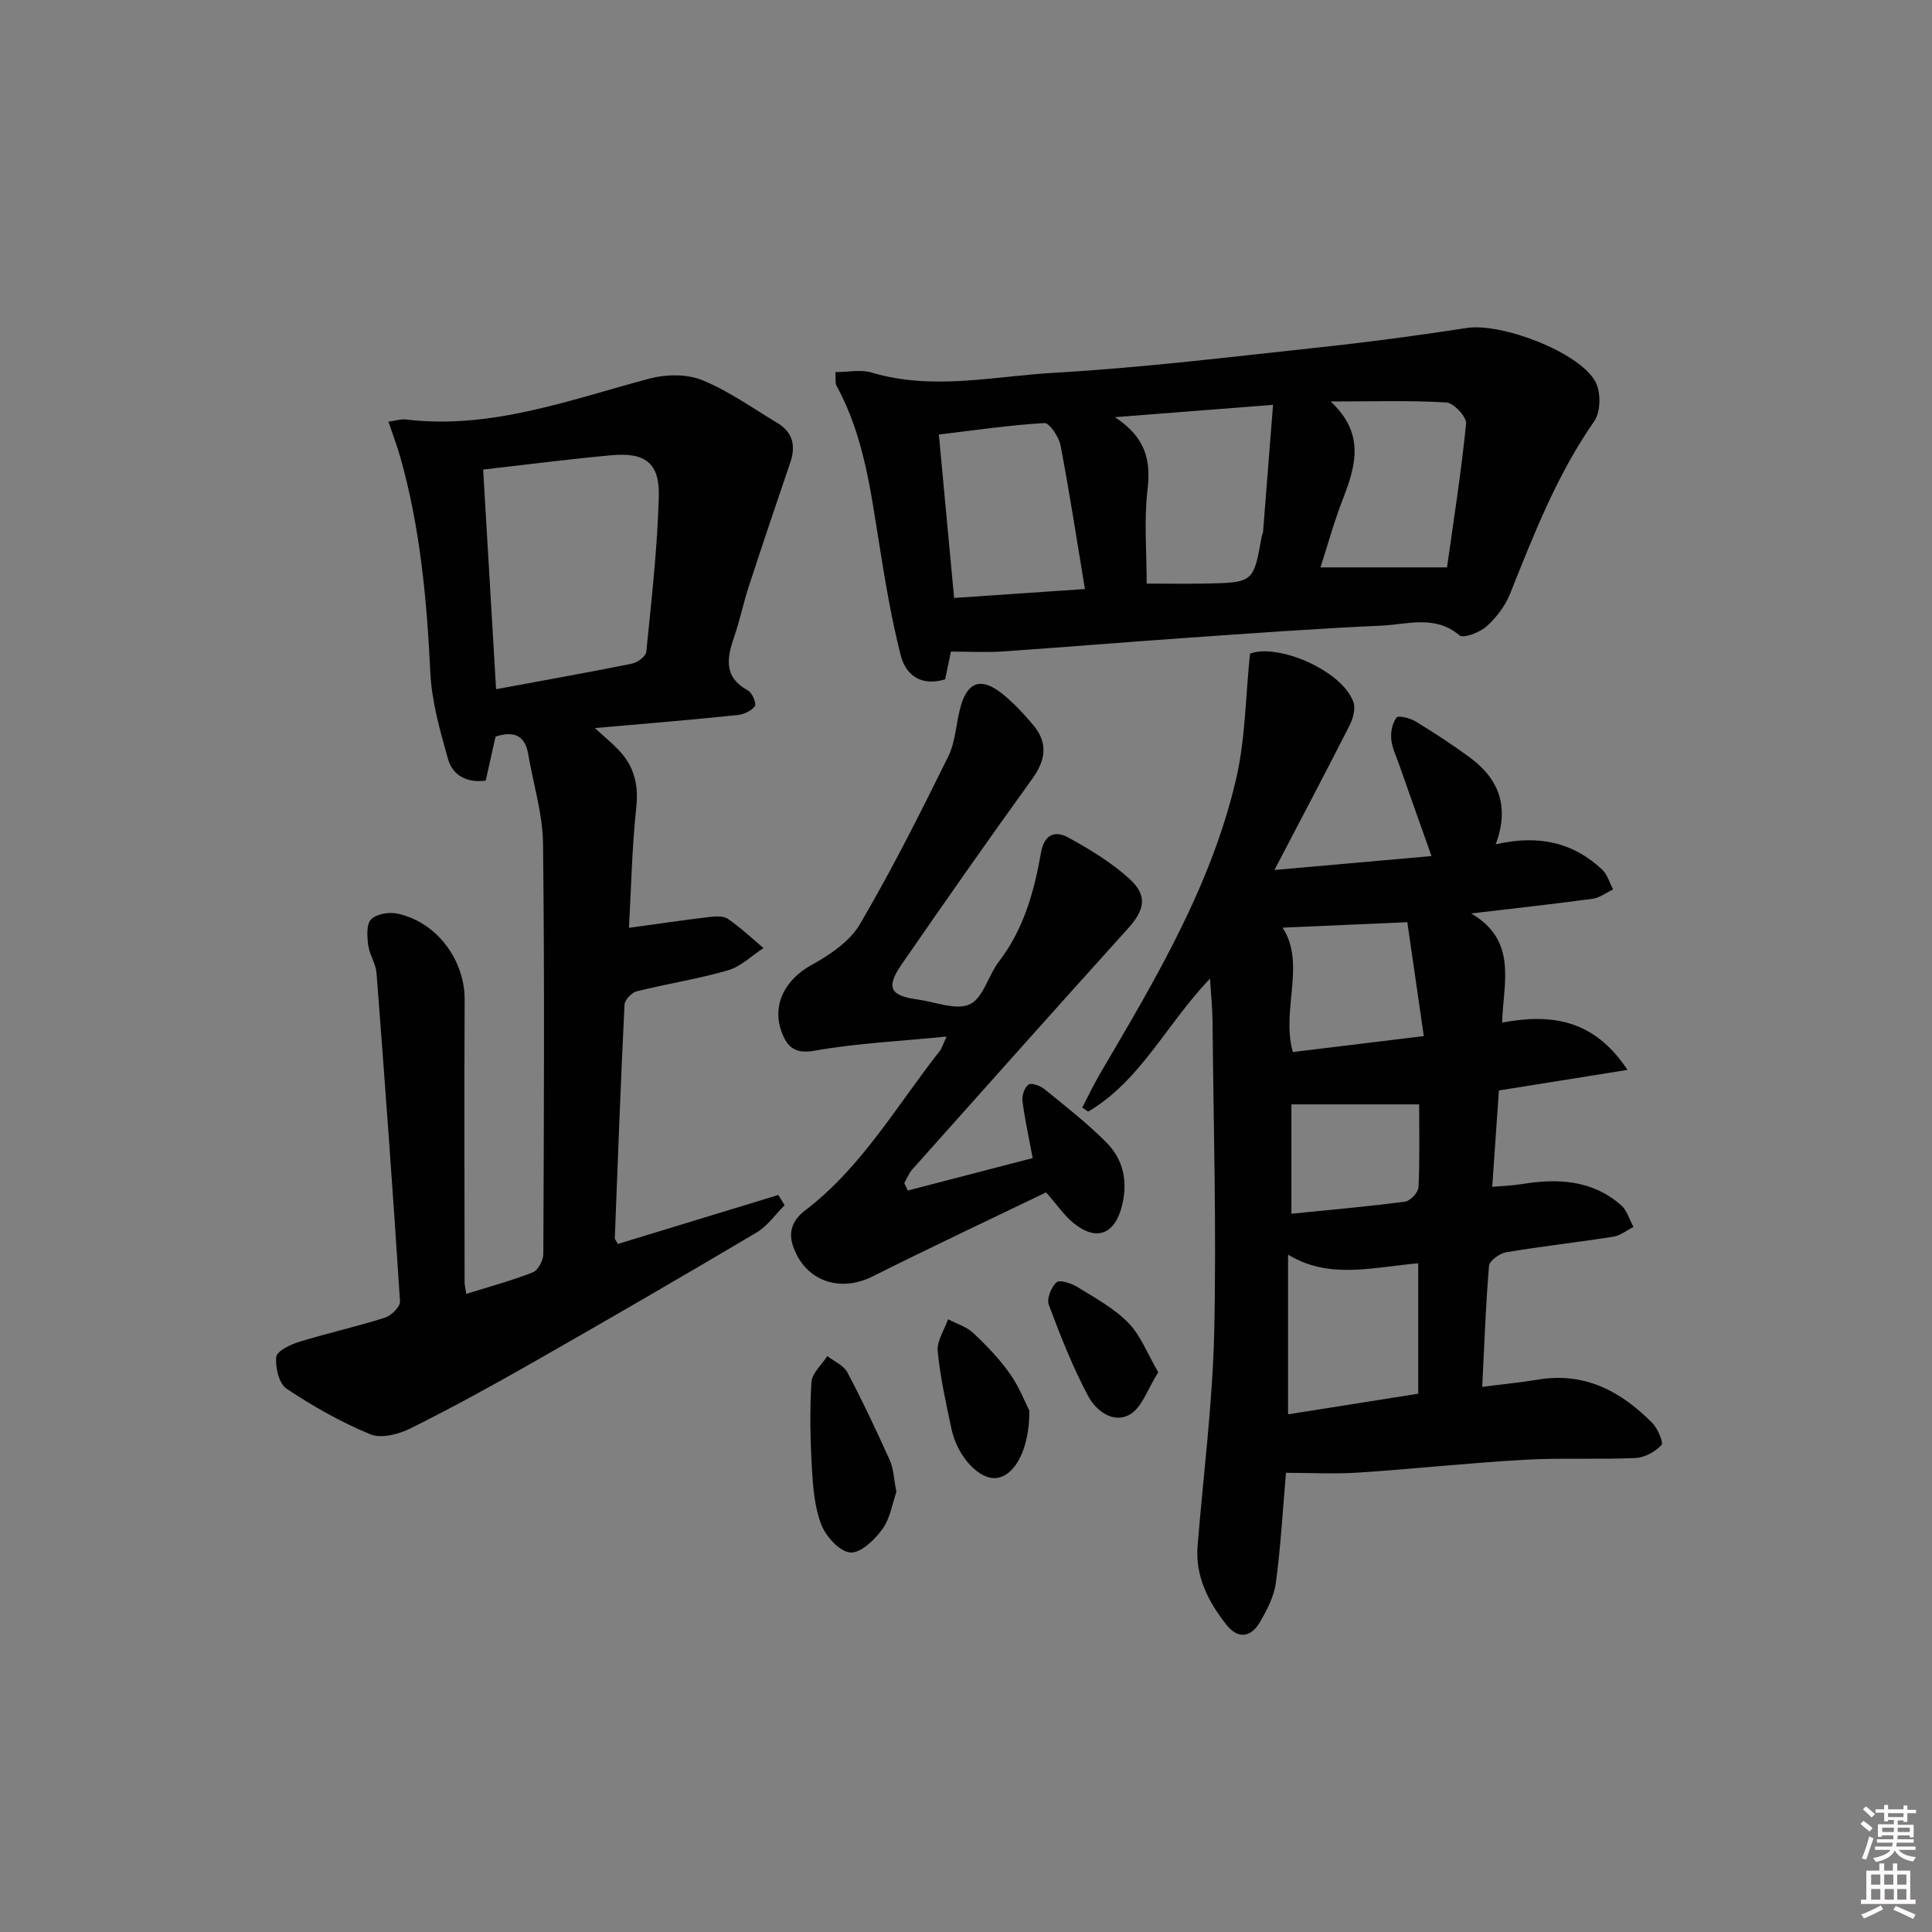 <svg enable-background="new 0 0 400 400" viewBox="0 0 400 400" xmlns="http://www.w3.org/2000/svg"><rect x="0" y="0" width="400" height="400" fill="#808080" stroke="none"/><path d="m385.2 377.6.6-.6c.6.4 1.3.9 1.9 1.5l-.6.7c-.8-.6-1.4-1.1-1.9-1.6zm.3 7.1c.6-1.4 1.1-2.9 1.5-4.5.3.1.6.3.9.4-.5 1.4-1 2.9-1.5 4.4l-.9-.2zm.2-10.1.6-.6c.7.5 1.3 1.1 1.9 1.6l-.7.7c-.6-.6-1.2-1.2-1.8-1.7zm8.4-.8h.8v.9h1.8v.7h-1.8v1.8h-.8v-.3h-1.2v.9h3.3v2.6h-.8v-.4h-2.5c0 .3 0 .6-.1.8h3.4v.7h-3.5c0 .3-.1.6-.1.8h4v.7h-3.5c.7.9 1.9 1.3 3.6 1.5-.2.2-.4.5-.6.9-1.9-.3-3.2-1.1-3.8-2.3-.5 1.1-1.8 2-3.9 2.4-.2-.3-.4-.5-.6-.8 1.9-.4 3.1-.9 3.6-1.7h-3.2v-.7h3.5c.1-.2.1-.5.2-.8h-3.3v-.7h3.4c0-.2 0-.5 0-.8h-2.4v.3h-.8v-2.6h3.3v-.9h-1.2v.3h-.8v-1.8h-1.8v-.7h1.8v-.9h.8v.9h3.2zm-4.4 5.5h2.4c0-.3 0-.6 0-.9h-2.4zm1.2-3.1h3.2v-.8h-3.2zm4.4 2.2h-2.4v.9h2.5v-.9z" fill="#fcfafa"/><path d="m389.2 385.8h.9v1.5h1.8v-1.5h.9v1.5h2.7v6h1.1v.9h-11.3v-.9h1.1v-6h2.7v-1.5zm.2 8.7.5.8c-1.2.6-2.5 1.3-4 1.9-.2-.3-.3-.6-.6-.8 1.6-.6 3-1.3 4.1-1.9zm-2-4.3h1.9v-2.1h-1.9zm0 3.1h1.9v-2.2h-1.9zm2.7-3.1h1.9v-2.1h-1.9zm.1 3.1h1.9v-2.2h-1.9zm2.3 1.3c1.4.6 2.7 1.2 4.1 1.8l-.5.9c-1.5-.7-2.8-1.4-4.1-1.9zm2.2-6.5h-1.9v2.1h1.9zm-1.9 5.2h1.9v-2.2h-1.9z" fill="#fcfafa"/><g fill="#010101"><path d="m304.58 189.12c9.7 5.66 6.65 14.35 6.42 22.59 10.25-1.89 19.01-.67 25.96 9.8-9.58 1.53-17.97 2.87-26.63 4.26-.44 6.35-.88 12.76-1.38 19.95 2.29-.2 4.16-.25 5.99-.55 7.49-1.24 14.68-.92 20.71 4.37 1.22 1.07 1.71 2.97 2.54 4.49-1.4.7-2.73 1.79-4.2 2.02-7.37 1.16-14.8 1.98-22.16 3.22-1.35.23-3.45 1.75-3.54 2.82-.69 8.09-.97 16.22-1.41 25.04 4.2-.54 7.91-.89 11.58-1.5 9.64-1.61 17.14 2.43 23.61 8.96 1.14 1.16 2.4 4.09 1.91 4.61-1.31 1.39-3.51 2.59-5.41 2.67-7.65.34-15.34-.08-22.98.36-11.44.65-22.84 1.89-34.28 2.65-4.93.33-9.9.05-15.06.05-.69 8-1.1 15.44-2.1 22.81-.39 2.84-1.86 5.66-3.35 8.19-1.83 3.1-4.52 3.45-6.85.5-3.78-4.79-6.52-10.04-6-16.45 1.21-14.74 3.1-29.46 3.44-44.22.48-21.45-.15-42.92-.35-64.38-.02-2.59-.3-5.18-.52-8.78-9.09 9.53-14.43 21.22-25.24 27.55-.4-.28-.8-.57-1.21-.85 1.26-2.41 2.43-4.87 3.8-7.21 11.38-19.36 22.92-38.71 28.06-60.84 1.92-8.28 1.94-17.01 2.87-25.92 5.76-2.19 19.08 3.47 21.41 10.03.49 1.38-.1 3.47-.83 4.9-4.94 9.73-10.05 19.38-15.52 29.86 11.15-.99 21.48-1.9 32.52-2.88-2.46-6.93-4.61-12.97-6.73-19.02-.61-1.72-1.45-3.44-1.61-5.21-.13-1.49.23-3.34 1.11-4.45.39-.49 2.79.11 3.93.8 3.84 2.34 7.61 4.8 11.23 7.46 5.91 4.35 8.32 10.1 5.36 17.99 8.88-2.05 16.05-.39 22.03 5.22 1.09 1.02 1.54 2.73 2.28 4.12-1.41.66-2.78 1.72-4.25 1.93-7.98 1.08-16.01 1.96-25.15 3.04zm-10.95 72.43c-9.43.82-18.48 3.4-26.95-1.8v33.07c9.3-1.47 18.07-2.86 26.95-4.27 0-9.07 0-17.67 0-27zm-2.26-70.62c-9.7.43-18.06.79-25.83 1.13 4.9 7.48-.35 16.95 2.13 25.75 8.86-1.08 17.52-2.13 27.11-3.3-1.23-8.47-2.35-16.21-3.41-23.58zm2.45 37.72c-9.32 0-17.85 0-26.45 0v22.64c8.13-.82 15.87-1.49 23.57-2.51 1.07-.14 2.7-1.93 2.75-3.02.27-5.76.13-11.55.13-17.11z"/><path d="m123.16 150.74c2.23 2.04 3.65 3.19 4.89 4.5 3.17 3.32 4.2 7.11 3.69 11.84-.9 8.36-1.06 16.81-1.52 25.02 5.82-.8 11.19-1.59 16.57-2.24 1.29-.15 2.96-.27 3.91.38 2.61 1.79 4.94 4 7.38 6.04-2.44 1.58-4.68 3.84-7.35 4.61-6.2 1.8-12.63 2.78-18.9 4.35-1.04.26-2.48 1.76-2.53 2.75-.79 16.1-1.39 32.21-2.01 48.32-.01.28.28.57.62 1.24 11.02-3.36 22.12-6.75 33.22-10.14.44.7.88 1.41 1.32 2.11-1.92 1.91-3.54 4.31-5.8 5.65-15.29 9.07-30.68 17.99-46.13 26.8-8.37 4.78-16.83 9.43-25.46 13.73-2.46 1.23-6.1 2.2-8.37 1.26-6.07-2.5-11.89-5.8-17.37-9.45-1.57-1.05-2.36-4.43-2.12-6.58.14-1.23 2.95-2.57 4.79-3.13 5.87-1.81 11.88-3.14 17.73-5 1.31-.41 3.17-2.27 3.1-3.35-1.46-22.69-3.12-45.37-4.87-68.05-.15-1.92-1.46-3.74-1.71-5.67-.23-1.8-.42-4.33.58-5.37 1.1-1.14 3.72-1.58 5.44-1.21 8.18 1.73 13.99 9.62 13.94 17.88-.1 19.49-.03 38.98-.01 58.47 0 .63.18 1.27.35 2.39 4.74-1.49 9.35-2.73 13.77-4.46 1.08-.43 2.17-2.47 2.18-3.77.12-28.32.27-56.64-.06-84.96-.07-6.2-2.02-12.38-3.07-18.57-.66-3.84-2.9-4.87-6.76-3.63-.64 2.86-1.32 5.9-2.04 9.12-3.89.52-6.85-1.06-7.82-4.52-1.65-5.86-3.36-11.88-3.65-17.9-.71-14.98-2.08-29.81-6.14-44.3-.69-2.47-1.61-4.87-2.53-7.6 1.61-.22 2.6-.57 3.53-.46 17.71 2.15 33.96-4.06 50.57-8.47 3.4-.9 7.68-.96 10.85.33 5.48 2.23 10.44 5.79 15.57 8.87 3.2 1.92 3.86 4.71 2.68 8.18-2.93 8.57-5.81 17.16-8.62 25.76-1.08 3.31-1.78 6.75-2.9 10.04-1.52 4.44-2.51 8.52 2.74 11.39.89.48 1.83 2.73 1.46 3.24-.7.99-2.29 1.73-3.58 1.86-9.4.98-18.81 1.76-29.56 2.7zm-23.13-53.52c.91 15.42 1.78 30.24 2.68 45.47 9.71-1.8 18.95-3.44 28.15-5.29 1.14-.23 2.86-1.53 2.95-2.46 1.07-10.71 2.3-21.43 2.59-32.17.19-6.93-2.85-9.15-9.76-8.52-8.71.79-17.39 1.92-26.61 2.97z"/><path d="m196.88 134.91c-.37 1.78-.78 3.7-1.2 5.74-4.75 1.46-8.1-.66-9.2-4.98-1.91-7.51-3.2-15.2-4.42-22.87-1.81-11.3-3.24-22.66-8.86-32.92-.35-.64-.15-1.59-.23-2.84 2.66 0 5.28-.58 7.52.1 12.56 3.76 25.15.77 37.63.05 18.54-1.06 37.02-3.34 55.5-5.32 10.06-1.08 20.09-2.43 30.09-3.97 7.09-1.09 23.15 4.91 26.59 11.1 1.17 2.11 1.13 6.25-.21 8.18-7.7 11.03-12.5 23.37-17.42 35.7-1.01 2.54-2.85 4.97-4.89 6.8-1.4 1.26-4.77 2.55-5.6 1.86-5.08-4.28-10.76-2.26-16.13-2.01-13.6.61-27.19 1.61-40.78 2.56-12.6.88-25.18 1.93-37.77 2.79-3.29.22-6.6.03-10.62.03zm66.69-51.09c-11.47.89-21.38 1.66-32.74 2.55 6.46 4.24 7.46 9.01 6.75 15.04-.75 6.36-.17 12.87-.17 19.42 4.52 0 8.34.06 12.16-.01 9.95-.2 9.95-.23 11.65-9.74.06-.33.26-.63.28-.96.68-8.48 1.34-16.97 2.07-26.3zm-69.19 6.15c1.09 11.71 2.1 22.54 3.16 33.83 8.87-.61 17.69-1.21 27.08-1.85-1.7-10.27-3.19-20.04-5.05-29.74-.34-1.77-2.29-4.68-3.36-4.62-7.22.42-14.39 1.49-21.83 2.38zm105.21 27.5c1.33-9.49 2.93-19.59 3.95-29.76.14-1.38-2.56-4.29-4.07-4.38-7.53-.46-15.1-.21-23.98-.21 7.21 6.69 5.18 13.39 2.51 20.28-1.78 4.59-3.09 9.36-4.61 14.07z"/><path d="m187.93 246.49c8.58-2.23 17.15-4.46 25.88-6.72-.78-4.15-1.63-7.97-2.12-11.83-.14-1.12.44-2.85 1.28-3.4.64-.42 2.45.28 3.33 1 4.37 3.56 8.85 7.04 12.8 11.03 3.45 3.48 4.43 7.96 3.23 12.93-1.46 6.05-5.3 7.63-10.12 3.68-1.89-1.55-3.3-3.67-5.63-6.31-11.77 5.68-23.91 11.38-35.9 17.39-6.84 3.43-13.97.97-16.47-6.2-1.06-3.05-.1-5.48 2.45-7.43 11.76-8.94 18.99-21.73 27.93-33.06.37-.47.53-1.1 1.4-2.96-9.75.97-18.66 1.38-27.36 2.93-3.81.68-5.43-.6-6.58-3.31-2.48-5.84.35-11.34 5.93-14.42 3.8-2.1 7.95-4.88 10.06-8.47 6.62-11.28 12.51-23.01 18.3-34.75 1.56-3.17 1.59-7.07 2.62-10.55 1.42-4.8 4.11-5.76 8.15-2.71 2.49 1.89 4.66 4.27 6.71 6.66 3.16 3.68 2.78 7.27-.09 11.24-9.16 12.68-18.12 25.5-27.01 38.37-3.36 4.86-2.47 6.56 3.3 7.34 3.65.5 7.96 2.3 10.78.98 2.78-1.31 3.82-6 6.04-8.88 5.13-6.69 7.28-14.49 8.69-22.52.67-3.83 2.95-4.59 5.61-3.14 4.48 2.45 8.96 5.17 12.71 8.58 3.82 3.48 3.14 6.45-.31 10.27-14.94 16.55-29.78 33.2-44.62 49.84-.73.82-1.14 1.91-1.7 2.88.25.5.48 1.02.71 1.54z"/><path d="m185.59 308.88c-.81 2.29-1.26 5.43-2.9 7.71-1.59 2.21-4.53 5.02-6.65 4.84-2.2-.18-5.01-3.28-5.98-5.73-1.41-3.59-1.73-7.71-1.96-11.64-.34-5.96-.47-11.96-.1-17.91.12-1.86 2.14-3.6 3.29-5.39 1.41 1.1 3.37 1.91 4.14 3.35 3.15 5.97 6.04 12.09 8.81 18.26.78 1.76.82 3.85 1.35 6.51z"/><path d="m213.12 292.09c.01 7.98-2.98 13.37-6.73 13.9-3.55.51-8.17-4.34-9.4-10.15-1.13-5.33-2.34-10.69-2.85-16.1-.2-2.11 1.38-4.39 2.15-6.6 1.76.93 3.82 1.53 5.22 2.85 2.77 2.6 5.45 5.4 7.63 8.49 1.93 2.76 3.17 6.02 3.98 7.61z"/><path d="m239.8 284.11c-2.23 3.53-3.36 7.27-5.82 8.71-3.49 2.05-7.1-.78-8.7-3.8-3.21-6.04-5.74-12.47-8.14-18.89-.47-1.25.51-3.67 1.62-4.65.67-.59 3.09.23 4.35 1.01 3.64 2.25 7.54 4.37 10.49 7.38 2.55 2.59 3.93 6.34 6.2 10.24z"/></g></svg>